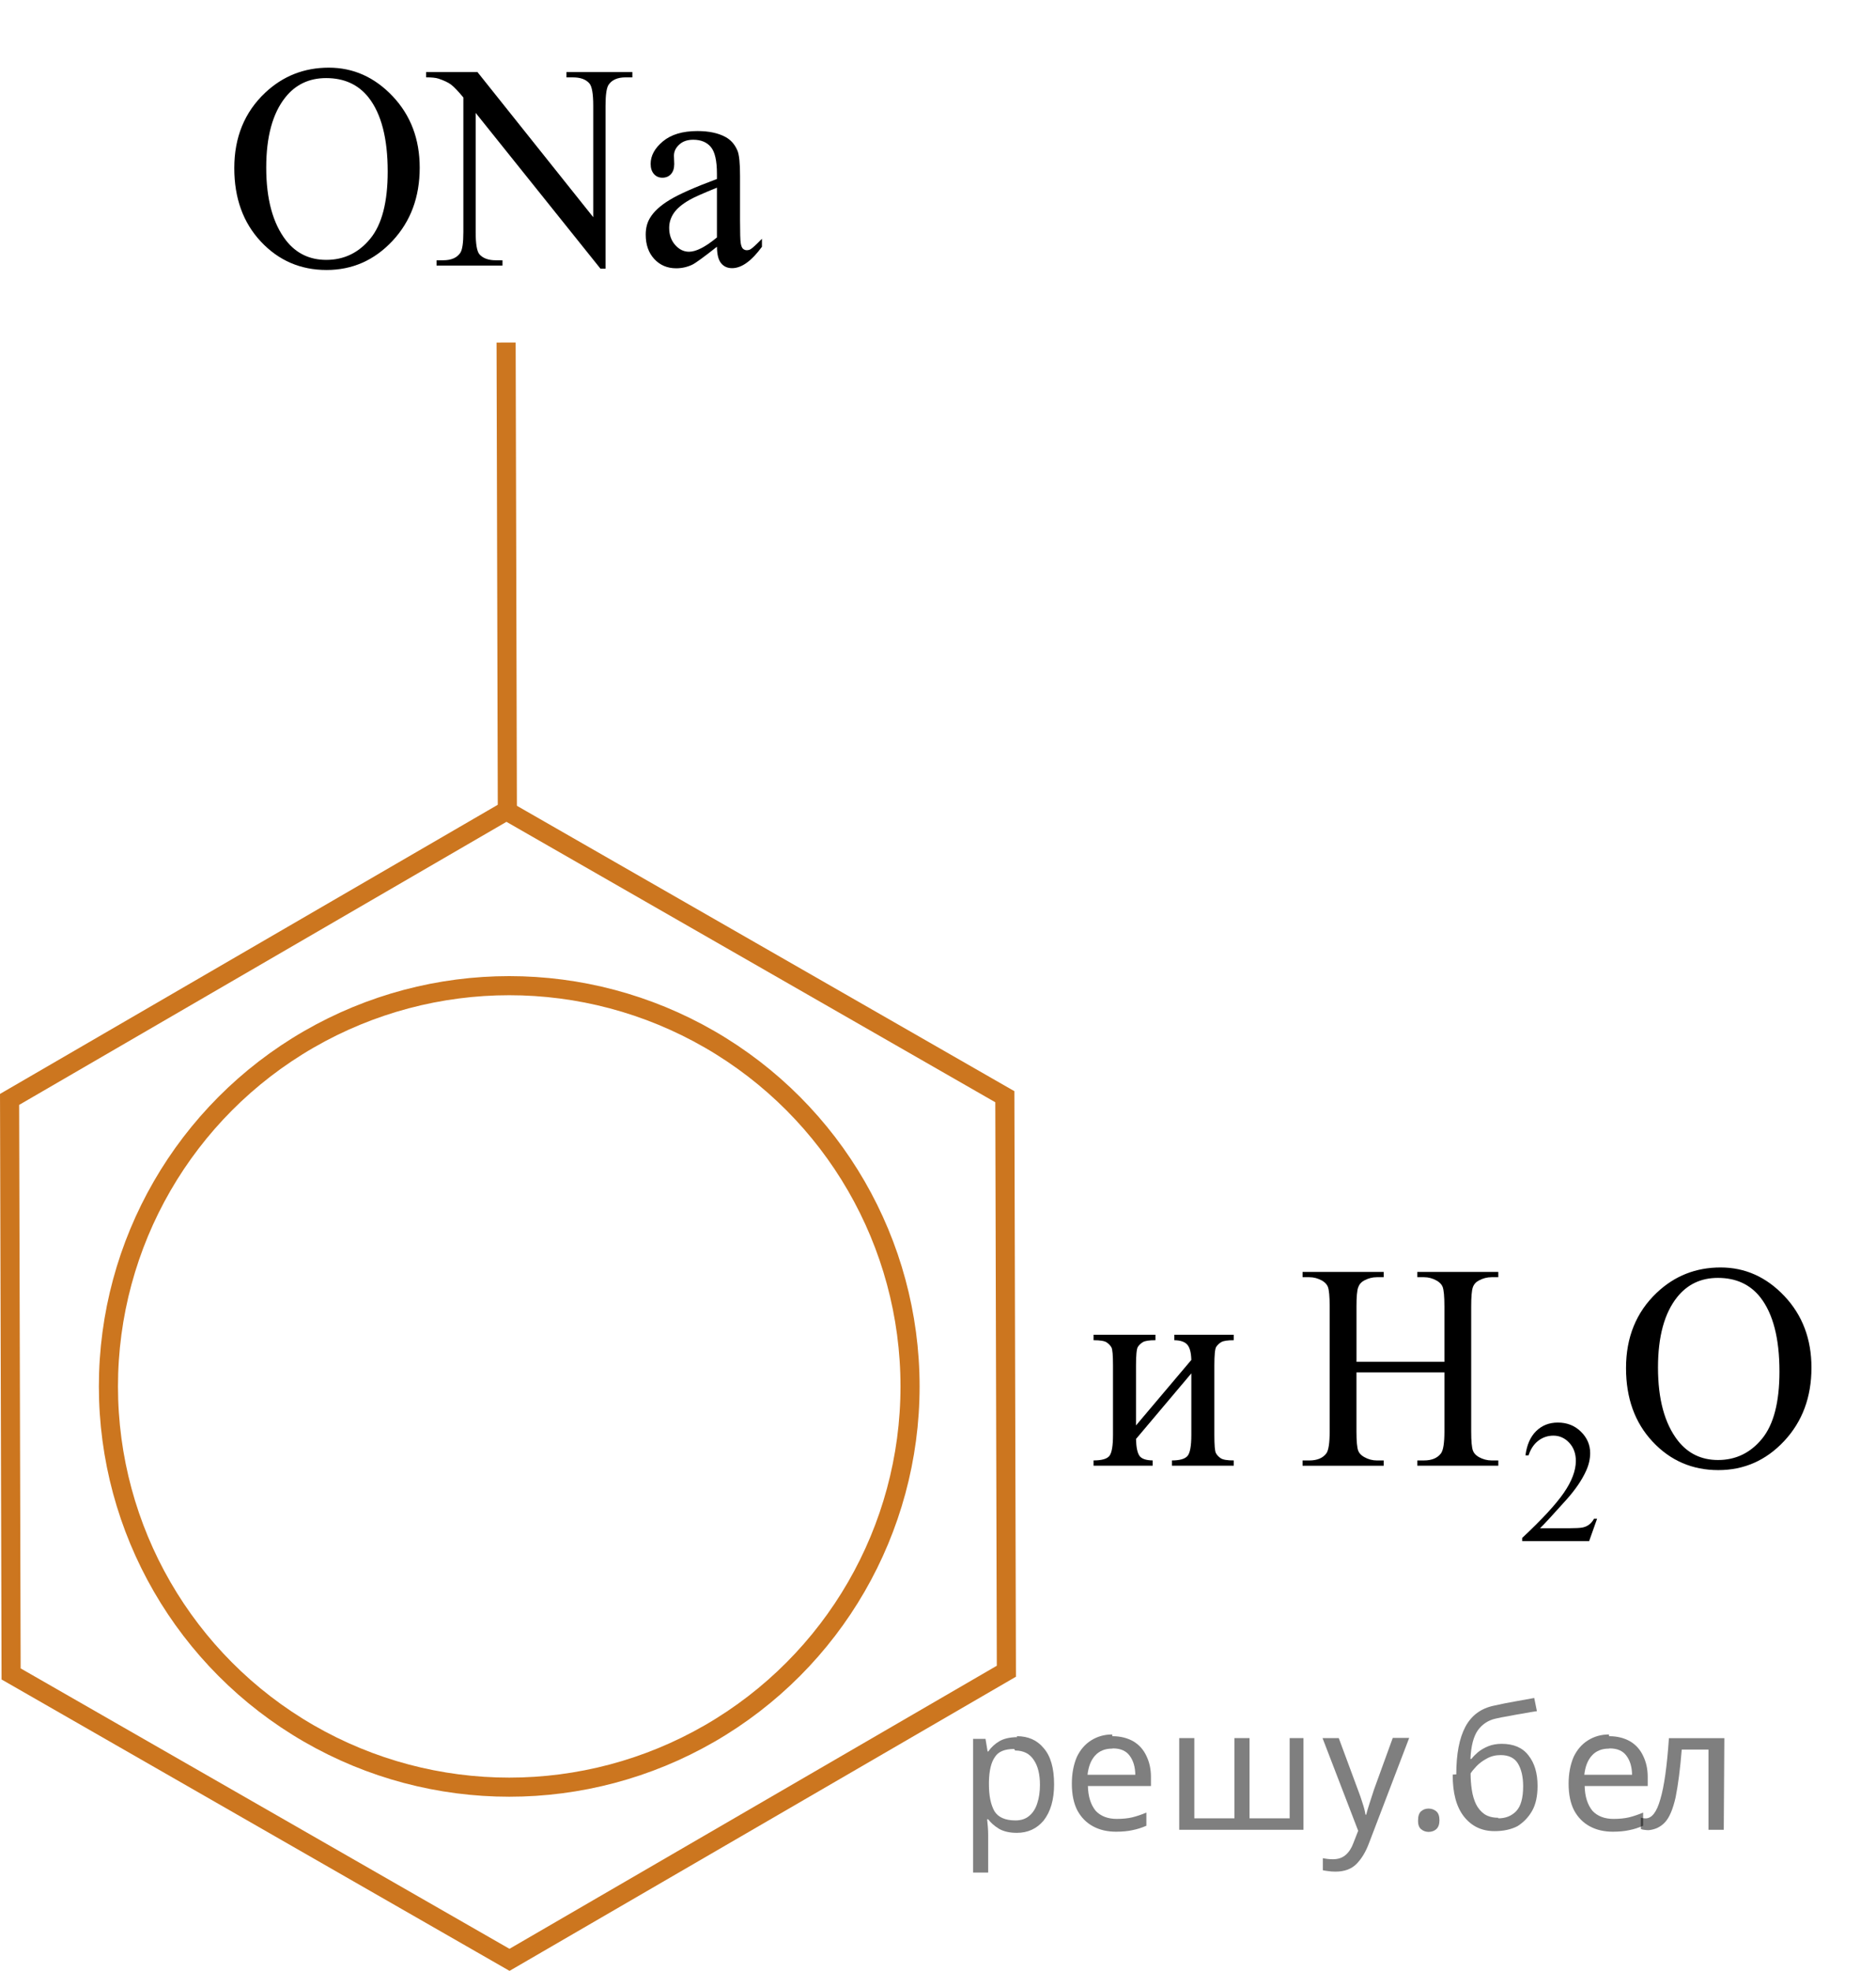 <?xml version="1.0" encoding="utf-8"?>
<!-- Generator: Adobe Illustrator 16.0.0, SVG Export Plug-In . SVG Version: 6.00 Build 0)  -->
<!DOCTYPE svg PUBLIC "-//W3C//DTD SVG 1.1//EN" "http://www.w3.org/Graphics/SVG/1.1/DTD/svg11.dtd">
<svg version="1.1" id="Слой_1" xmlns="http://www.w3.org/2000/svg" xmlns:xlink="http://www.w3.org/1999/xlink" x="0px" y="0px"
	 width="98.188px" height="103.169px" viewBox="186.88 51.716 98.188 103.169"
	 enable-background="new 186.88 51.716 98.188 103.169" xml:space="preserve">
<path fill="none" stroke="#CC761F" stroke-miterlimit="10" d="M192.271,136.547"/>
<polygon fill="none" stroke="#CC761F" stroke-miterlimit="10" points="213.547,154.308 187.461,139.341 187.381,109.267 
	213.386,94.159 239.472,109.126 239.553,139.2 "/>
<line fill="none" stroke="#CC761F" stroke-miterlimit="10" x1="213.434" y1="94.159" x2="213.369" y2="69.647"/>
<g>
	<defs>
		<polygon id="SVGID_1_" points="196.36,69.794 230.378,69.794 230.378,51.716 196.36,51.716 196.36,69.794 		"/>
	</defs>
	<clipPath id="SVGID_2_">
		<use xlink:href="#SVGID_1_"  overflow="visible"/>
	</clipPath>
	<g clip-path="url(#SVGID_2_)">
		<path d="M204.089,55.258c1.286,0,2.4,0.5,3.344,1.498c0.942,0.998,1.414,2.244,1.414,3.738c0,1.539-0.475,2.815-1.425,3.832
			c-0.95,1.016-2.101,1.523-3.45,1.523c-1.364,0-2.51-0.495-3.438-1.486c-0.928-0.991-1.392-2.273-1.392-3.847
			c0-1.608,0.535-2.921,1.607-3.937C201.68,55.699,202.793,55.258,204.089,55.258z M203.95,55.804c-0.887,0-1.599,0.336-2.134,1.008
			c-0.668,0.837-1.002,2.062-1.002,3.675c0,1.653,0.347,2.926,1.038,3.817c0.531,0.677,1.232,1.016,2.104,1.016
			c0.931,0,1.699-0.371,2.306-1.113c0.607-0.741,0.91-1.912,0.91-3.511c0-1.732-0.334-3.024-1.001-3.876
			C205.636,56.143,204.896,55.804,203.95,55.804z"/>
		<path d="M209.182,55.49h2.689l6.059,7.596v-5.841c0-0.622-0.068-1.011-0.204-1.165c-0.181-0.209-0.466-0.313-0.855-0.313h-0.344
			V55.49h3.45v0.276h-0.352c-0.419,0-0.716,0.129-0.892,0.388c-0.106,0.159-0.16,0.523-0.16,1.091v8.537h-0.264l-6.533-8.156v6.236
			c0,0.623,0.065,1.012,0.197,1.166c0.186,0.209,0.47,0.313,0.855,0.313h0.351v0.276h-3.45v-0.276h0.344
			c0.424,0,0.724-0.13,0.899-0.389c0.106-0.159,0.16-0.522,0.16-1.091v-7.043c-0.287-0.344-0.505-0.57-0.653-0.68
			c-0.149-0.109-0.367-0.212-0.654-0.307c-0.142-0.045-0.355-0.066-0.644-0.066V55.49z"/>
		<path d="M224.404,64.632c-0.688,0.543-1.118,0.856-1.294,0.941c-0.263,0.124-0.543,0.187-0.84,0.187
			c-0.464,0-0.845-0.162-1.145-0.485s-0.449-0.749-0.449-1.277c0-0.333,0.073-0.622,0.22-0.866c0.199-0.339,0.547-0.657,1.041-0.956
			s1.316-0.662,2.467-1.091v-0.269c0-0.683-0.106-1.15-0.318-1.404s-0.52-0.381-0.924-0.381c-0.308,0-0.551,0.085-0.731,0.254
			c-0.186,0.169-0.277,0.363-0.277,0.582l0.015,0.434c0,0.229-0.058,0.406-0.172,0.53c-0.114,0.125-0.265,0.187-0.449,0.187
			c-0.181,0-0.328-0.064-0.442-0.194c-0.114-0.129-0.172-0.306-0.172-0.53c0-0.428,0.214-0.821,0.644-1.18
			c0.429-0.358,1.03-0.538,1.805-0.538c0.595,0,1.082,0.103,1.462,0.307c0.287,0.154,0.499,0.396,0.636,0.725
			c0.088,0.214,0.132,0.652,0.132,1.314v2.323c0,0.652,0.012,1.052,0.036,1.198c0.024,0.147,0.064,0.245,0.12,0.295
			c0.057,0.05,0.121,0.075,0.194,0.075c0.078,0,0.146-0.018,0.204-0.053c0.103-0.064,0.3-0.246,0.593-0.545v0.418
			c-0.546,0.747-1.067,1.12-1.564,1.12c-0.238,0-0.429-0.084-0.57-0.254C224.482,65.329,224.409,65.04,224.404,64.632z
			 M224.404,64.146V61.54c-0.736,0.299-1.211,0.51-1.426,0.635c-0.385,0.219-0.66,0.448-0.825,0.687
			c-0.166,0.239-0.249,0.501-0.249,0.785c0,0.358,0.105,0.655,0.314,0.893c0.21,0.236,0.451,0.354,0.724,0.354
			C223.313,64.894,223.8,64.645,224.404,64.146z"/>
	</g>
</g>
<circle fill="none" stroke="#CC761F" stroke-miterlimit="10" cx="213.533" cy="124.291" r="20.978"/>
<g>
	<defs>
		<polygon id="SVGID_3_" points="241.53,135.393 285.068,135.393 285.068,113.105 241.53,113.105 241.53,135.393 		"/>
	</defs>
	<clipPath id="SVGID_4_">
		<use xlink:href="#SVGID_3_"  overflow="visible"/>
	</clipPath>
	<g clip-path="url(#SVGID_4_)">
		<path d="M270.47,131.217l-0.416,1.171h-3.504v-0.166c1.03-0.963,1.756-1.749,2.177-2.358c0.421-0.61,0.631-1.168,0.631-1.673
			c0-0.386-0.115-0.703-0.346-0.951c-0.231-0.248-0.507-0.372-0.828-0.372c-0.292,0-0.555,0.087-0.786,0.262
			c-0.232,0.176-0.404,0.432-0.515,0.77h-0.162c0.072-0.553,0.26-0.978,0.563-1.273c0.302-0.296,0.68-0.444,1.133-0.444
			c0.481,0,0.884,0.159,1.206,0.476c0.323,0.317,0.484,0.69,0.484,1.121c0,0.308-0.07,0.616-0.21,0.924
			c-0.217,0.484-0.566,0.997-1.052,1.538c-0.727,0.813-1.182,1.304-1.362,1.472h1.551c0.315,0,0.537-0.013,0.664-0.036
			c0.127-0.024,0.241-0.072,0.344-0.146c0.102-0.073,0.191-0.178,0.267-0.313H270.47z"/>
	</g>
	<g clip-path="url(#SVGID_4_)">
		<path d="M246.338,126.332l2.895-3.427c-0.01-0.384-0.081-0.651-0.212-0.801c-0.132-0.149-0.358-0.227-0.68-0.231v-0.285h3.113
			v0.285c-0.327,0-0.546,0.033-0.658,0.101s-0.199,0.15-0.263,0.251c-0.063,0.1-0.095,0.424-0.095,0.973v3.636
			c0,0.528,0.026,0.844,0.08,0.946s0.138,0.192,0.252,0.27s0.342,0.116,0.684,0.116v0.276h-3.237v-0.276
			c0.404,0,0.675-0.076,0.811-0.229c0.137-0.152,0.205-0.521,0.205-1.104v-3.225l-2.895,3.434c0.01,0.425,0.068,0.716,0.176,0.876
			c0.107,0.159,0.339,0.242,0.694,0.247v0.276h-3.092v-0.276c0.434,0,0.712-0.081,0.834-0.243c0.121-0.162,0.183-0.525,0.183-1.089
			v-3.636c0-0.534-0.027-0.85-0.081-0.947c-0.054-0.097-0.136-0.185-0.248-0.262s-0.341-0.115-0.688-0.115v-0.285h3.238v0.285
			c-0.327,0-0.546,0.033-0.658,0.101s-0.2,0.15-0.263,0.251c-0.063,0.1-0.096,0.424-0.096,0.973V126.332z"/>
		<path d="M257.875,123.002h4.604V120.1c0-0.519-0.031-0.86-0.095-1.025c-0.049-0.124-0.151-0.231-0.307-0.321
			c-0.21-0.12-0.432-0.18-0.665-0.18h-0.352v-0.277h4.239v0.277h-0.351c-0.234,0-0.456,0.058-0.665,0.172
			c-0.156,0.08-0.263,0.201-0.318,0.363s-0.084,0.492-0.084,0.991v6.546c0,0.514,0.031,0.854,0.095,1.018
			c0.049,0.125,0.148,0.232,0.3,0.322c0.215,0.119,0.438,0.18,0.673,0.18h0.351v0.276h-4.239v-0.276h0.352
			c0.404,0,0.698-0.123,0.884-0.367c0.122-0.159,0.183-0.543,0.183-1.152v-3.09h-4.604v3.09c0,0.514,0.031,0.854,0.095,1.018
			c0.049,0.125,0.151,0.232,0.307,0.322c0.21,0.119,0.432,0.18,0.665,0.18h0.358v0.276h-4.246v-0.276h0.351
			c0.409,0,0.707-0.123,0.892-0.367c0.117-0.159,0.176-0.543,0.176-1.152V120.1c0-0.519-0.032-0.86-0.095-1.025
			c-0.049-0.124-0.149-0.231-0.3-0.321c-0.215-0.12-0.438-0.18-0.673-0.18h-0.351v-0.277h4.246v0.277h-0.358
			c-0.233,0-0.455,0.058-0.665,0.172c-0.15,0.08-0.256,0.201-0.313,0.363c-0.059,0.162-0.088,0.492-0.088,0.991V123.002z"/>
		<path d="M276.932,118.064c1.286,0,2.4,0.5,3.344,1.5c0.942,1,1.414,2.248,1.414,3.744c0,1.542-0.476,2.821-1.425,3.839
			c-0.95,1.018-2.101,1.525-3.45,1.525c-1.363,0-2.51-0.496-3.438-1.488c-0.929-0.992-1.393-2.277-1.393-3.854
			c0-1.61,0.536-2.925,1.607-3.942C274.522,118.506,275.636,118.064,276.932,118.064z M276.793,118.61
			c-0.887,0-1.598,0.337-2.134,1.01c-0.668,0.839-1.001,2.065-1.001,3.682c0,1.656,0.346,2.93,1.037,3.823
			c0.531,0.678,1.232,1.018,2.105,1.018c0.93,0,1.698-0.372,2.305-1.115c0.607-0.743,0.91-1.915,0.91-3.517
			c0-1.735-0.334-3.029-1.001-3.883C278.479,118.95,277.738,118.61,276.793,118.61z"/>
	</g>
</g>
<g fill-opacity=".5"><path d="m240.1 142.6q0.89 0 1.4 0.62 0.55 0.62 0.55 1.9 0 1.2-0.55 1.9-0.54 0.64-1.4 0.64-0.56 0-0.93-0.21-0.36-0.22-0.57-0.5h-0.054q0.018 0.15 0.036 0.39t0.018 0.4v2h-0.79v-7h0.65l0.11 0.66h0.036q0.22-0.32 0.57-0.53t0.94-0.22zm-0.14 0.67q-0.74 0-1 0.41-0.3 0.41-0.32 1.3v0.15q0 0.89 0.29 1.4 0.3 0.48 1.1 0.48 0.44 0 0.72-0.24 0.29-0.24 0.42-0.66 0.14-0.42 0.14-0.96 0-0.83-0.32-1.3-0.32-0.5-0.98-0.5z"/><path d="m245.1 142.6q0.62 0 1.1 0.27 0.45 0.27 0.68 0.76 0.24 0.49 0.24 1.1v0.48h-3.3q0.018 0.82 0.41 1.3 0.4 0.42 1.1 0.42 0.46 0 0.81-0.081 0.36-0.09 0.74-0.25v0.69q-0.37 0.16-0.73 0.23-0.36 0.081-0.86 0.081-0.68 0-1.2-0.28-0.52-0.28-0.82-0.83-0.29-0.56-0.29-1.4 0-0.79 0.26-1.4 0.27-0.57 0.75-0.87 0.49-0.31 1.1-0.31zm-9e-3 0.65q-0.57 0-0.9 0.37-0.32 0.36-0.39 1h2.5q-9e-3 -0.61-0.29-0.99-0.28-0.39-0.88-0.39z"/><path d="m255.1 142.7v4.8h-6.5v-4.8h0.79v4.2h2.1v-4.2h0.79v4.2h2.1v-4.2z"/><path d="m256.1 142.7h0.85l1 2.7q0.14 0.36 0.24 0.69 0.11 0.32 0.16 0.62h0.036q0.054-0.22 0.17-0.58 0.12-0.37 0.24-0.74l0.98-2.7h0.86l-2.1 5.5q-0.25 0.68-0.66 1.1-0.4 0.4-1.1 0.4-0.22 0-0.38-0.027-0.16-0.018-0.28-0.045v-0.63q0.099 0.018 0.23 0.036 0.14 0.018 0.3 0.018 0.41 0 0.67-0.23 0.26-0.23 0.4-0.62l0.25-0.64z"/><path d="m261.1 147.0q0-0.33 0.16-0.47t0.39-0.14q0.23 0 0.4 0.14 0.17 0.14 0.17 0.47 0 0.32-0.17 0.47-0.16 0.14-0.4 0.14-0.22 0-0.39-0.14t-0.16-0.47z"/><path d="m263.1 144.6q0-1.6 0.48-2.5 0.48-0.89 1.5-1.1 0.58-0.13 1.1-0.22t1-0.18l0.14 0.69q-0.32 0.045-0.71 0.12-0.4 0.063-0.78 0.14-0.39 0.063-0.67 0.13-0.58 0.13-0.93 0.61-0.34 0.48-0.39 1.5h0.054q0.13-0.17 0.34-0.35 0.22-0.18 0.53-0.31 0.32-0.13 0.71-0.13 0.94 0 1.4 0.6 0.48 0.6 0.48 1.6 0 0.8-0.28 1.3t-0.77 0.81q-0.5 0.26-1.2 0.26-1 0-1.6-0.76t-0.59-2.2zm2.2 2.3q0.58 0 0.94-0.38t0.36-1.3q0-0.74-0.28-1.2-0.27-0.43-0.9-0.43-0.4 0-0.72 0.18-0.32 0.17-0.54 0.4t-0.31 0.38q0 0.44 0.063 0.86t0.22 0.75q0.16 0.32 0.44 0.52 0.29 0.19 0.72 0.19z"/><path d="m271.1 142.6q0.62 0 1.1 0.27 0.45 0.27 0.68 0.76 0.24 0.49 0.24 1.1v0.48h-3.3q0.018 0.82 0.41 1.3 0.4 0.42 1.1 0.42 0.46 0 0.81-0.081 0.36-0.09 0.74-0.25v0.69q-0.37 0.16-0.73 0.23-0.36 0.081-0.86 0.081-0.68 0-1.2-0.28-0.52-0.28-0.82-0.83-0.29-0.56-0.29-1.4 0-0.79 0.26-1.4 0.27-0.57 0.75-0.87 0.49-0.31 1.1-0.31zm-9e-3 0.65q-0.57 0-0.9 0.37-0.32 0.36-0.39 1h2.5q-9e-3 -0.61-0.29-0.99-0.28-0.39-0.88-0.39z"/><path d="m277.1 147.5h-0.8v-4.2h-1.4q-0.12 1.5-0.32 2.5-0.21 0.93-0.55 1.3t-0.86 0.42q-0.12 0-0.23-0.018-0.11-9e-3 -0.18-0.045v-0.59q0.054 0.018 0.12 0.027t0.13 9e-3q0.49 0 0.77-1 0.3-1 0.45-3.2h2.9z"/></g></svg>

<!--File created and owned by https://sdamgia.ru. Copying is prohibited. All rights reserved.-->
